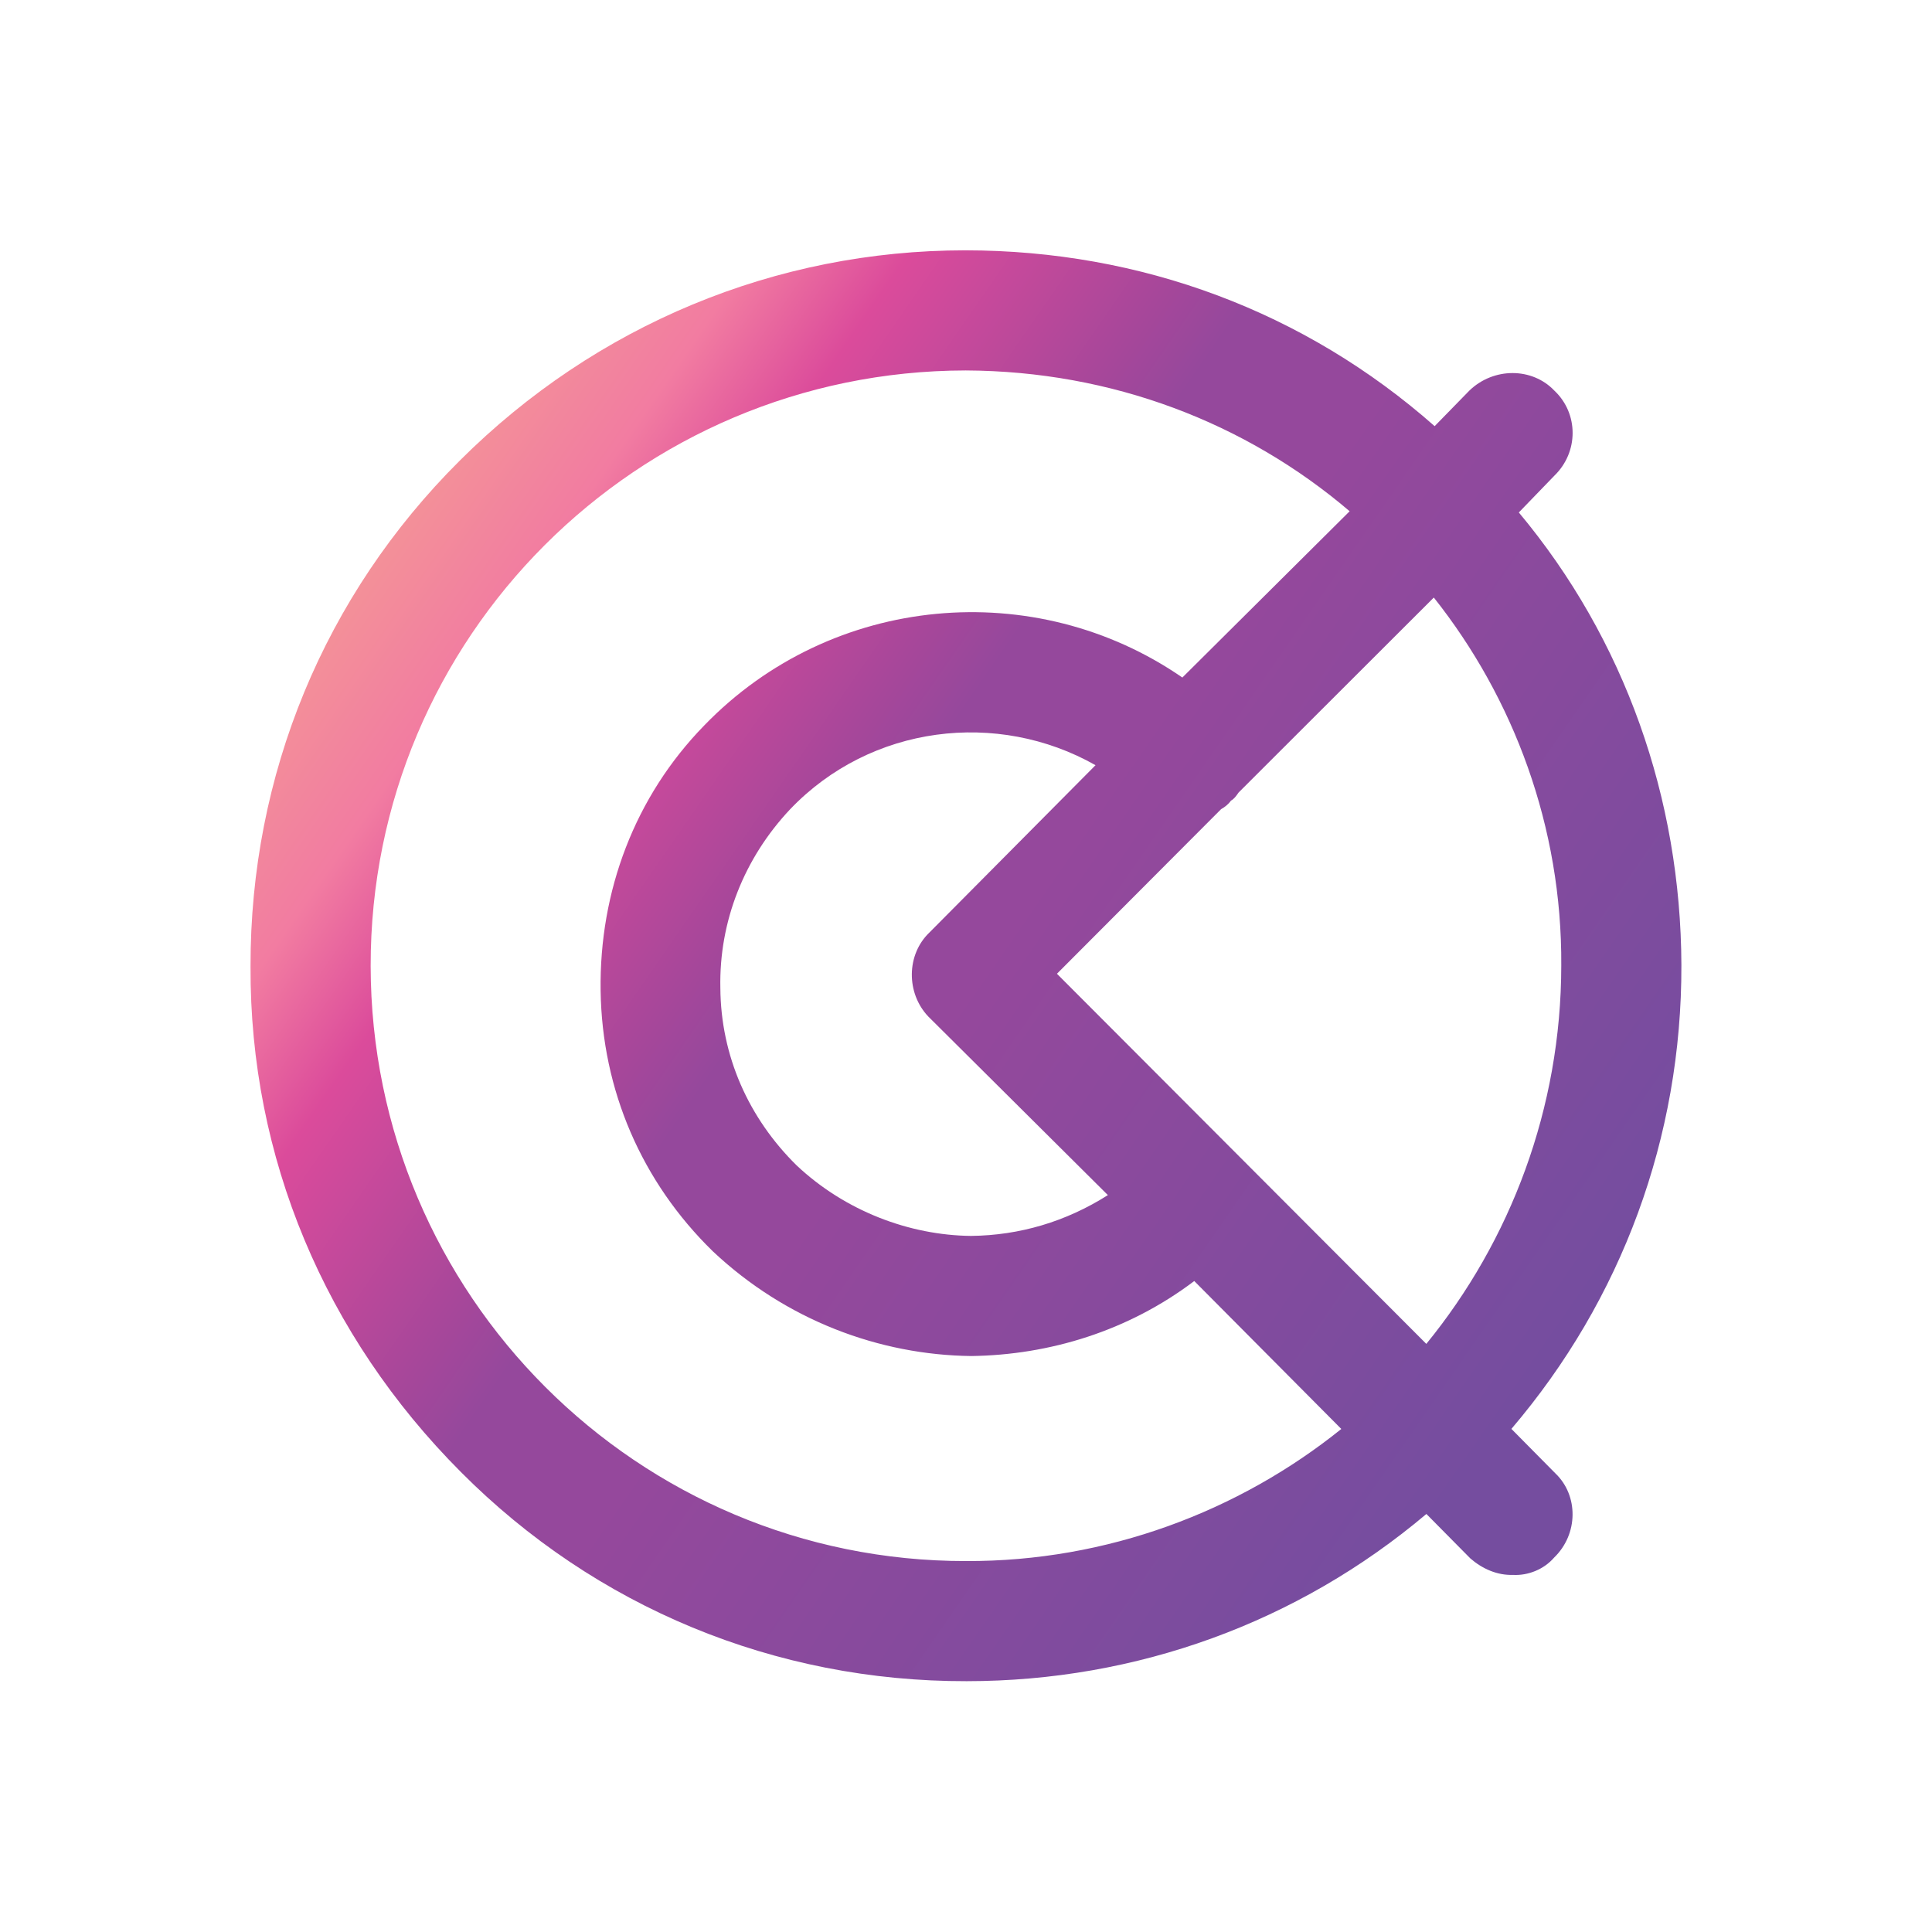 <?xml version="1.0" encoding="UTF-8" standalone="no"?>
<!DOCTYPE svg PUBLIC "-//W3C//DTD SVG 1.1//EN" "http://www.w3.org/Graphics/SVG/1.1/DTD/svg11.dtd">
<svg width="26px" height="26px" version="1.1" xmlns="http://www.w3.org/2000/svg" xmlns:xlink="http://www.w3.org/1999/xlink" xml:space="preserve" xmlns:serif="http://www.serif.com/" style="fill-rule:evenodd;clip-rule:evenodd;stroke-linejoin:round;stroke-miterlimit:2;">
    <g transform="matrix(17.388,12.239,12.239,-17.388,3.46,5.788)">
        <path d="M0.116,0.058C0.095,-0.061 0.122,-0.181 0.192,-0.28C0.261,-0.379 0.365,-0.444 0.485,-0.465C0.604,-0.486 0.724,-0.459 0.823,-0.389C0.911,-0.327 0.973,-0.238 1,-0.135L1.039,-0.142C1.049,-0.143 1.059,-0.141 1.067,-0.135C1.075,-0.13 1.081,-0.121 1.082,-0.111C1.086,-0.09 1.072,-0.07 1.052,-0.067L1.013,-0.06C1.023,0.047 0.995,0.153 0.932,0.242C0.871,0.328 0.784,0.39 0.683,0.417L0.688,0.449C0.692,0.47 0.678,0.49 0.657,0.493C0.637,0.497 0.617,0.483 0.613,0.462L0.608,0.431C0.499,0.443 0.392,0.415 0.301,0.351C0.203,0.282 0.137,0.178 0.116,0.058ZM0.254,-0.236C0.134,-0.066 0.175,0.169 0.345,0.289C0.421,0.342 0.509,0.364 0.595,0.356L0.569,0.209C0.456,0.208 0.357,0.125 0.339,0.01C0.329,-0.052 0.345,-0.114 0.382,-0.165C0.419,-0.216 0.473,-0.249 0.535,-0.259C0.598,-0.268 0.659,-0.252 0.707,-0.219C0.747,-0.19 0.779,-0.149 0.795,-0.099L0.925,-0.122C0.902,-0.202 0.852,-0.276 0.779,-0.327C0.609,-0.447 0.374,-0.406 0.254,-0.236ZM0.612,0.01L0.637,0.155C0.638,0.157 0.639,0.16 0.639,0.163C0.64,0.165 0.64,0.167 0.64,0.17L0.67,0.342C0.748,0.319 0.82,0.27 0.87,0.198C0.922,0.124 0.944,0.037 0.938,-0.047L0.612,0.01ZM0.547,-0.184C0.505,-0.177 0.468,-0.155 0.443,-0.12C0.418,-0.086 0.408,-0.044 0.414,-0.002C0.425,0.071 0.485,0.125 0.556,0.132L0.531,-0.015C0.527,-0.035 0.541,-0.055 0.561,-0.059L0.719,-0.086C0.707,-0.115 0.688,-0.139 0.663,-0.157C0.631,-0.179 0.589,-0.19 0.547,-0.184Z" style="fill:url(#_Linear1);fill-rule:nonzero;"/>
    </g>
    <defs>
        <linearGradient id="_Linear1" x1="0" y1="0" x2="1" y2="0" gradientUnits="userSpaceOnUse" gradientTransform="matrix(1,5.55112e-17,5.55112e-17,-1,0,0.011)"><stop offset="0" style="stop-color:rgb(244,172,141);stop-opacity:1"/><stop offset="0.2" style="stop-color:rgb(242,124,161);stop-opacity:1"/><stop offset="0.28" style="stop-color:rgb(219,75,155);stop-opacity:1"/><stop offset="0.42" style="stop-color:rgb(167,71,154);stop-opacity:1"/><stop offset="0.47" style="stop-color:rgb(149,72,156);stop-opacity:1"/><stop offset="0.57" style="stop-color:rgb(149,72,156);stop-opacity:1"/><stop offset="1" style="stop-color:rgb(117,77,159);stop-opacity:1"/></linearGradient>
    </defs>
</svg>
